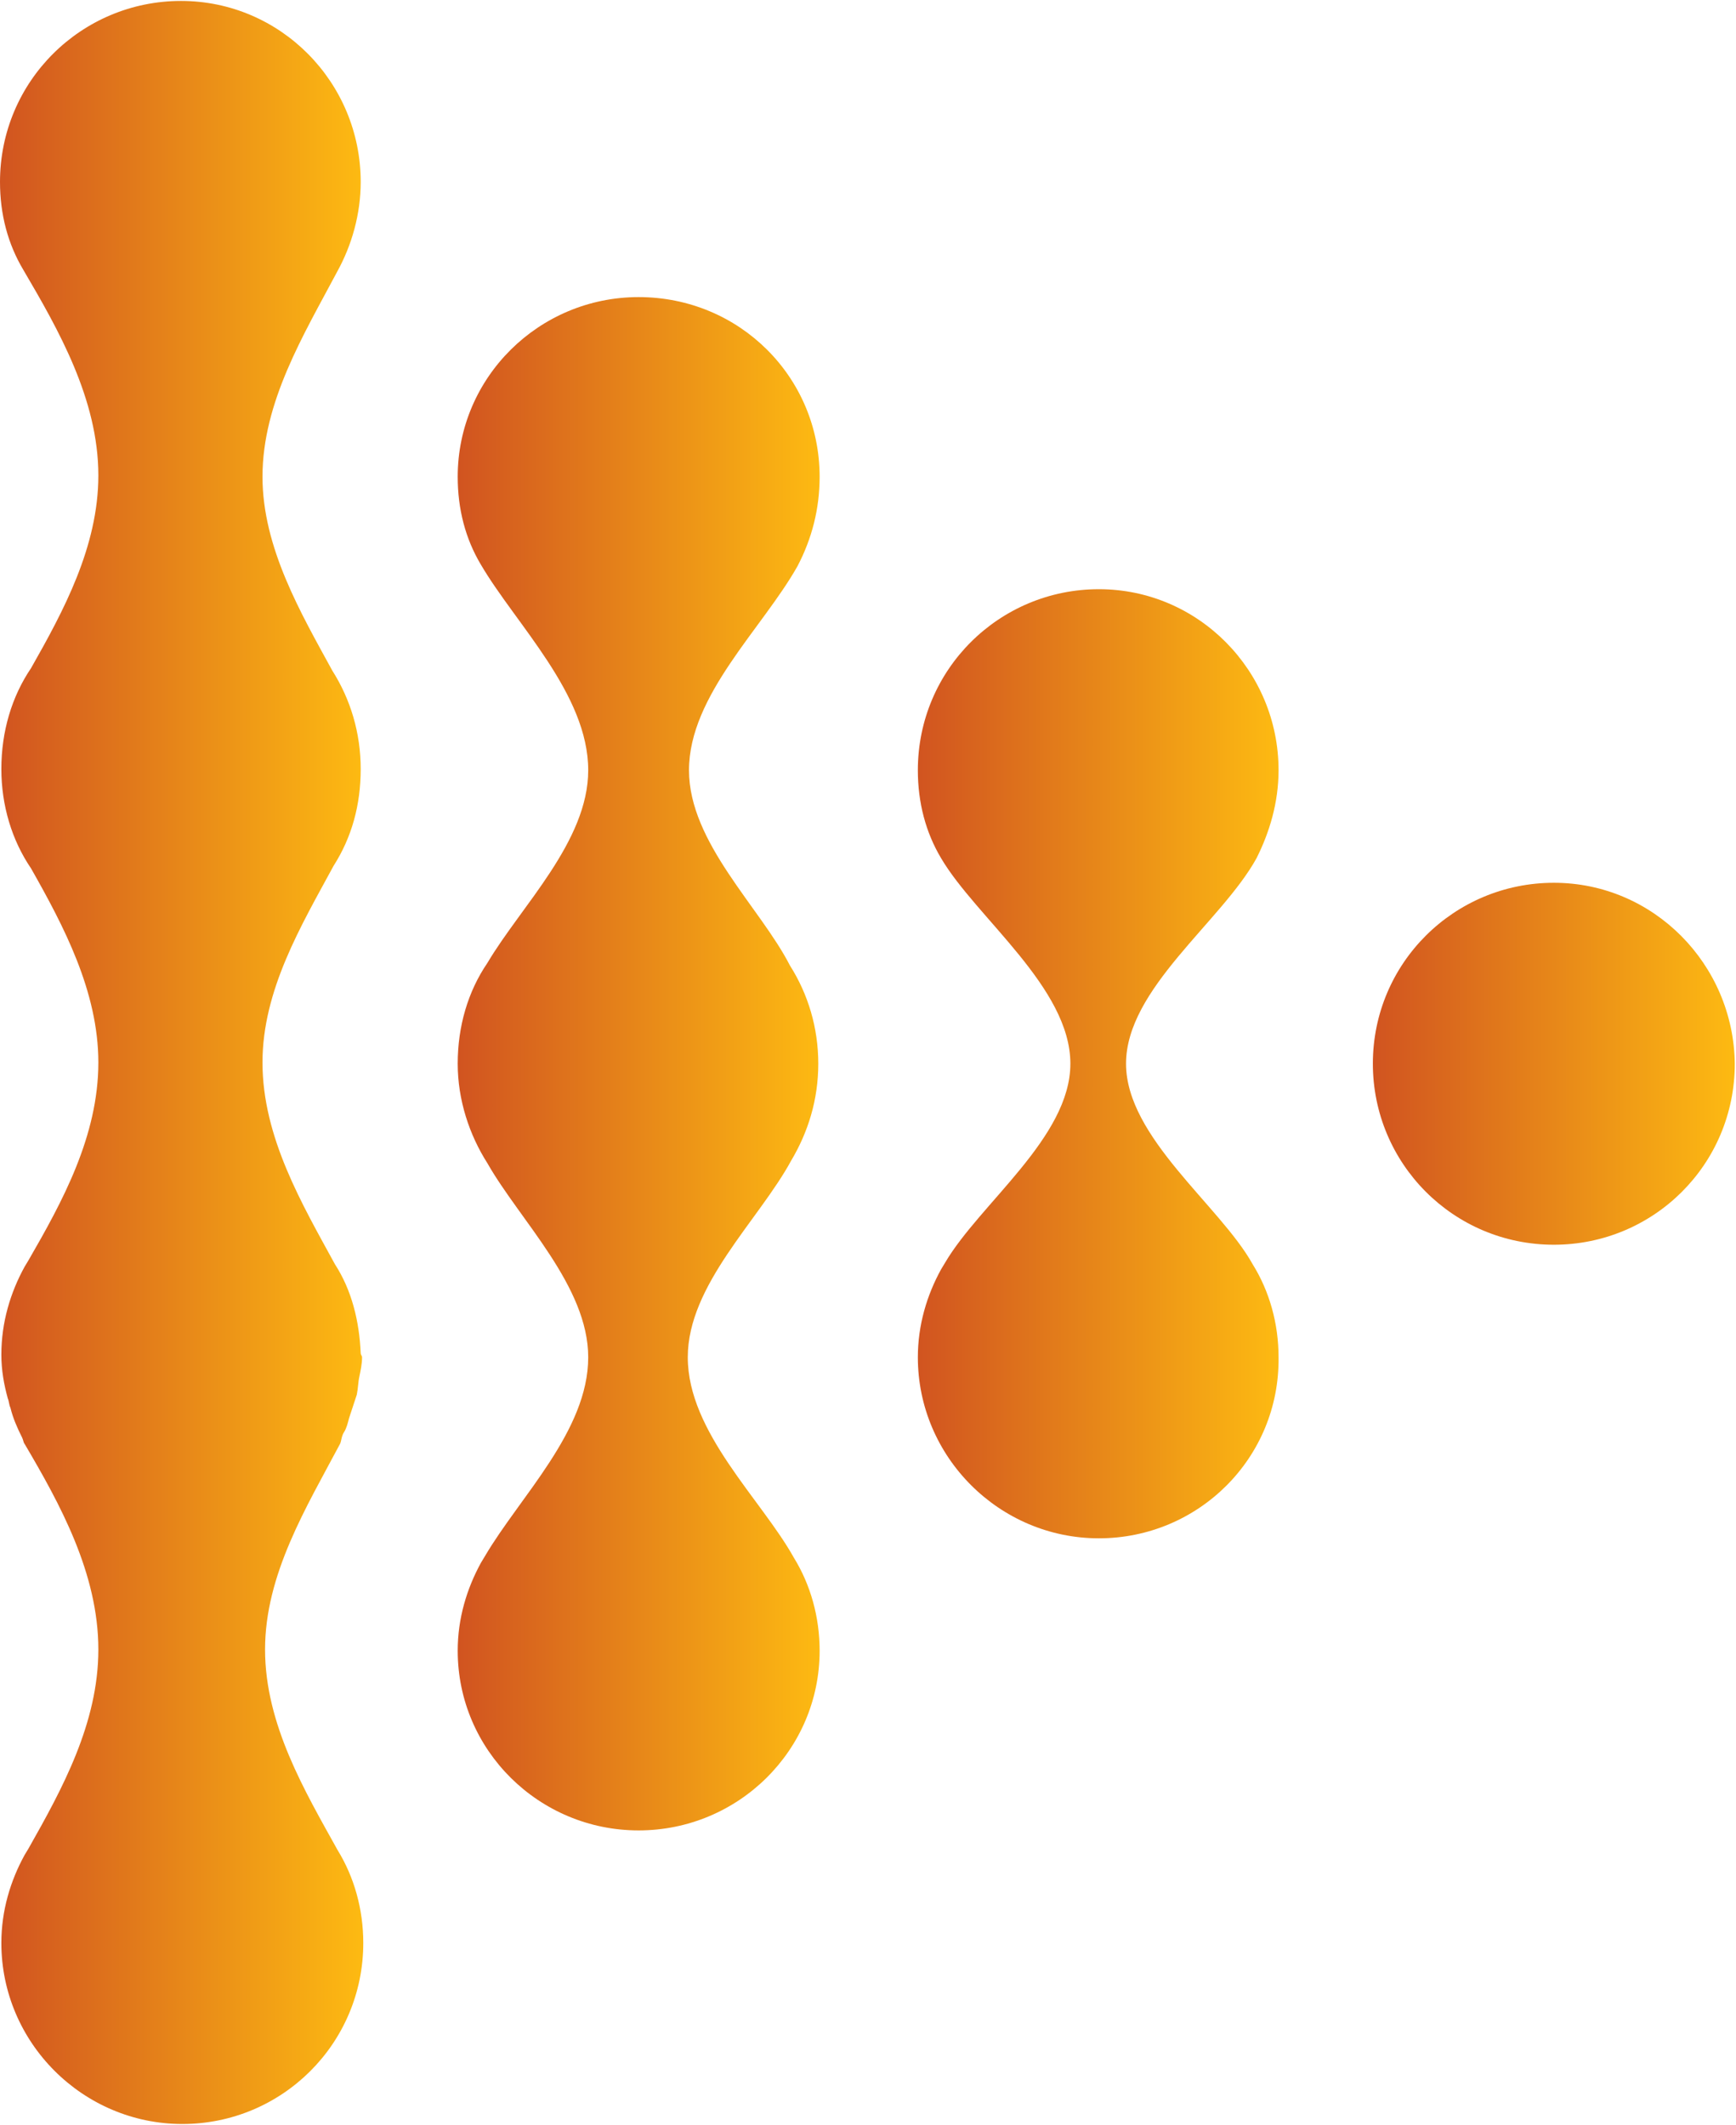 <svg version="1.2" xmlns="http://www.w3.org/2000/svg" viewBox="0 0 1285 1573" width="1285" height="1573">
	<title>logo (24)-svg</title>
	<defs>
		<linearGradient id="g1" x1=".3" y1="787.1" x2="267.7" y2="787.1" gradientUnits="userSpaceOnUse">
			<stop offset="0" stop-color="#d15420"/>
			<stop offset="1" stop-color="#fdba12"/>
		</linearGradient>
		<linearGradient id="g2" x1="339.8" y1="787.1" x2="606.9" y2="787.1" gradientUnits="userSpaceOnUse">
			<stop offset="0" stop-color="#d15420"/>
			<stop offset="1" stop-color="#fdba12"/>
		</linearGradient>
		<linearGradient id="g3" x1="679.2" y1="787.1" x2="946.2" y2="787.1" gradientUnits="userSpaceOnUse">
			<stop offset="0" stop-color="#d15420"/>
			<stop offset="1" stop-color="#fdba12"/>
		</linearGradient>
		<linearGradient id="g4" x1="1016.5" y1="787.1" x2="1283.6" y2="787.1" gradientUnits="userSpaceOnUse">
			<stop offset="0" stop-color="#d15420"/>
			<stop offset="1" stop-color="#fdba12"/>
		</linearGradient>
	</defs>
	<style>
		.s0 { fill: url(#g1) } 
		.s1 { fill: url(#g2) } 
		.s2 { fill: url(#g3) } 
		.s3 { fill: url(#g4) } 
	</style>
	<g id="Layer">
		<path id="Layer" class="s0" d="m251.7 1068.7c-24.9 46.9-55.5 96.6-55.5 152.2c0 55.5 29.7 105.2 53.6 148.3c12.4 20.1 19.1 44 19.1 68.9c0 74.6-60.3 134-133.9 134c-73.7 0-134-60.3-134-134c0-23.9 6.7-46 17.2-65.1l2.9-4.8c24.9-44 51.7-92.8 51.7-147.3c0-56.5-28.7-108.2-54.6-152.2c-0.9-1-0.9-2.9-1.9-4.8c-3.8-7.6-6.7-14.3-8.6-22c-1-1.9-1-4.8-1.9-6.7c-2.9-10.5-4.8-21.1-4.8-32.5c0-24 6.7-46 17.2-65.1l2.9-4.8c24.9-43.1 51.7-91.9 51.7-146.4c0-52.6-25.9-101.4-49.8-143.6c-14.3-21-22-46.8-22-73.6c0-27.8 7.7-53.6 22-74.7c23.9-42.1 49.8-89.9 49.8-142.6c0-56.4-29.7-108.1-55.5-152.1c-11.5-19.2-17.3-41.2-17.3-65.1c0-74.6 60.3-134 134-134c73.7 0 133 60.3 133 134c0 23.9-6.7 46.9-17.2 66c-24.9 46.9-55.5 96.7-55.5 152.2c0 52.6 28.7 101.4 51.7 143.5c13.4 21.1 21 46 21 72.8q0 40.2-20.1 71.7c-23.9 44.1-52.6 91.9-52.6 145.5c0 55.5 29.6 105.3 53.6 149.3c12.4 19.1 18.1 42.1 19.1 66c0 1 1 1.9 1 2.9c0 4.8-1 9.5-2 14.3c-0.9 3.9-0.9 8.6-1.9 13.4q-2.8 8.6-5.7 17.3c-1 3.8-1.9 7.6-3.8 10.5c-1.9 2.9-1.9 6.7-2.9 8.6z" />
		<path id="Layer" class="s1" d="m590.4 418.9c-25.8 46-80.4 95.7-80.4 151.2c0 53.6 52.7 101.5 74.7 144.5c13.4 21.1 21 46 21 72.7c0 26.8-7.6 50.8-20.1 71.8c-23.9 44-76.5 91.9-76.5 145.5c0 55.5 54.5 105.2 78.5 148.3c12.4 20.1 19.1 44 19.1 68.9c0 73.7-60.3 133-134 133c-73.6 0-133.9-59.3-133.9-133c0-23.9 6.7-45.9 17.2-65.1l2.9-4.8c25.8-44 76.5-92.8 76.5-147.3c0-52.7-50.7-101.5-74.6-143.6c-13.4-21-22-46.9-22-73.7c0-27.7 7.6-53.5 22-74.6c24.9-42.1 74.6-89.9 74.6-142.6c0-56.4-53.6-108.1-79.4-152.1c-11.5-19.2-17.2-41.2-17.2-65.1c0-73.7 60.3-133 133.9-133c74.7 0 134 59.3 134 133c0 23.9-5.8 45.9-16.3 66z" />
		<path id="Layer" class="s2" d="m930.1 635.2c-25.8 46.9-96.6 96.6-96.6 152.1c0 54.6 69.8 105.3 93.7 148.4c12.5 20.1 19.2 44 19.2 68.9c0.9 74.6-59.4 134-133 134c-73.7 0-134-60.3-134-134c0-23.9 6.7-46 17.2-65.1l2.9-4.8c25.8-44 92.8-92.8 92.8-147.4c0-56.4-69.8-108.1-95.7-152.1c-11.4-19.1-17.2-41.2-17.2-65.1c0-74.6 60.3-134 134-134c73.6 0 133 60.3 133 134c0 23.9-6.7 46-16.3 65.1z" />
		<path id="Layer" class="s3" d="m1284.1 787.3c0 74.7-60.2 134-133.9 134c-74.6 0-134-60.3-134-134c0-74.6 60.3-133.9 134-133.9c73.7 0 133 60.3 133.9 133.9z" />
	</g>
</svg>